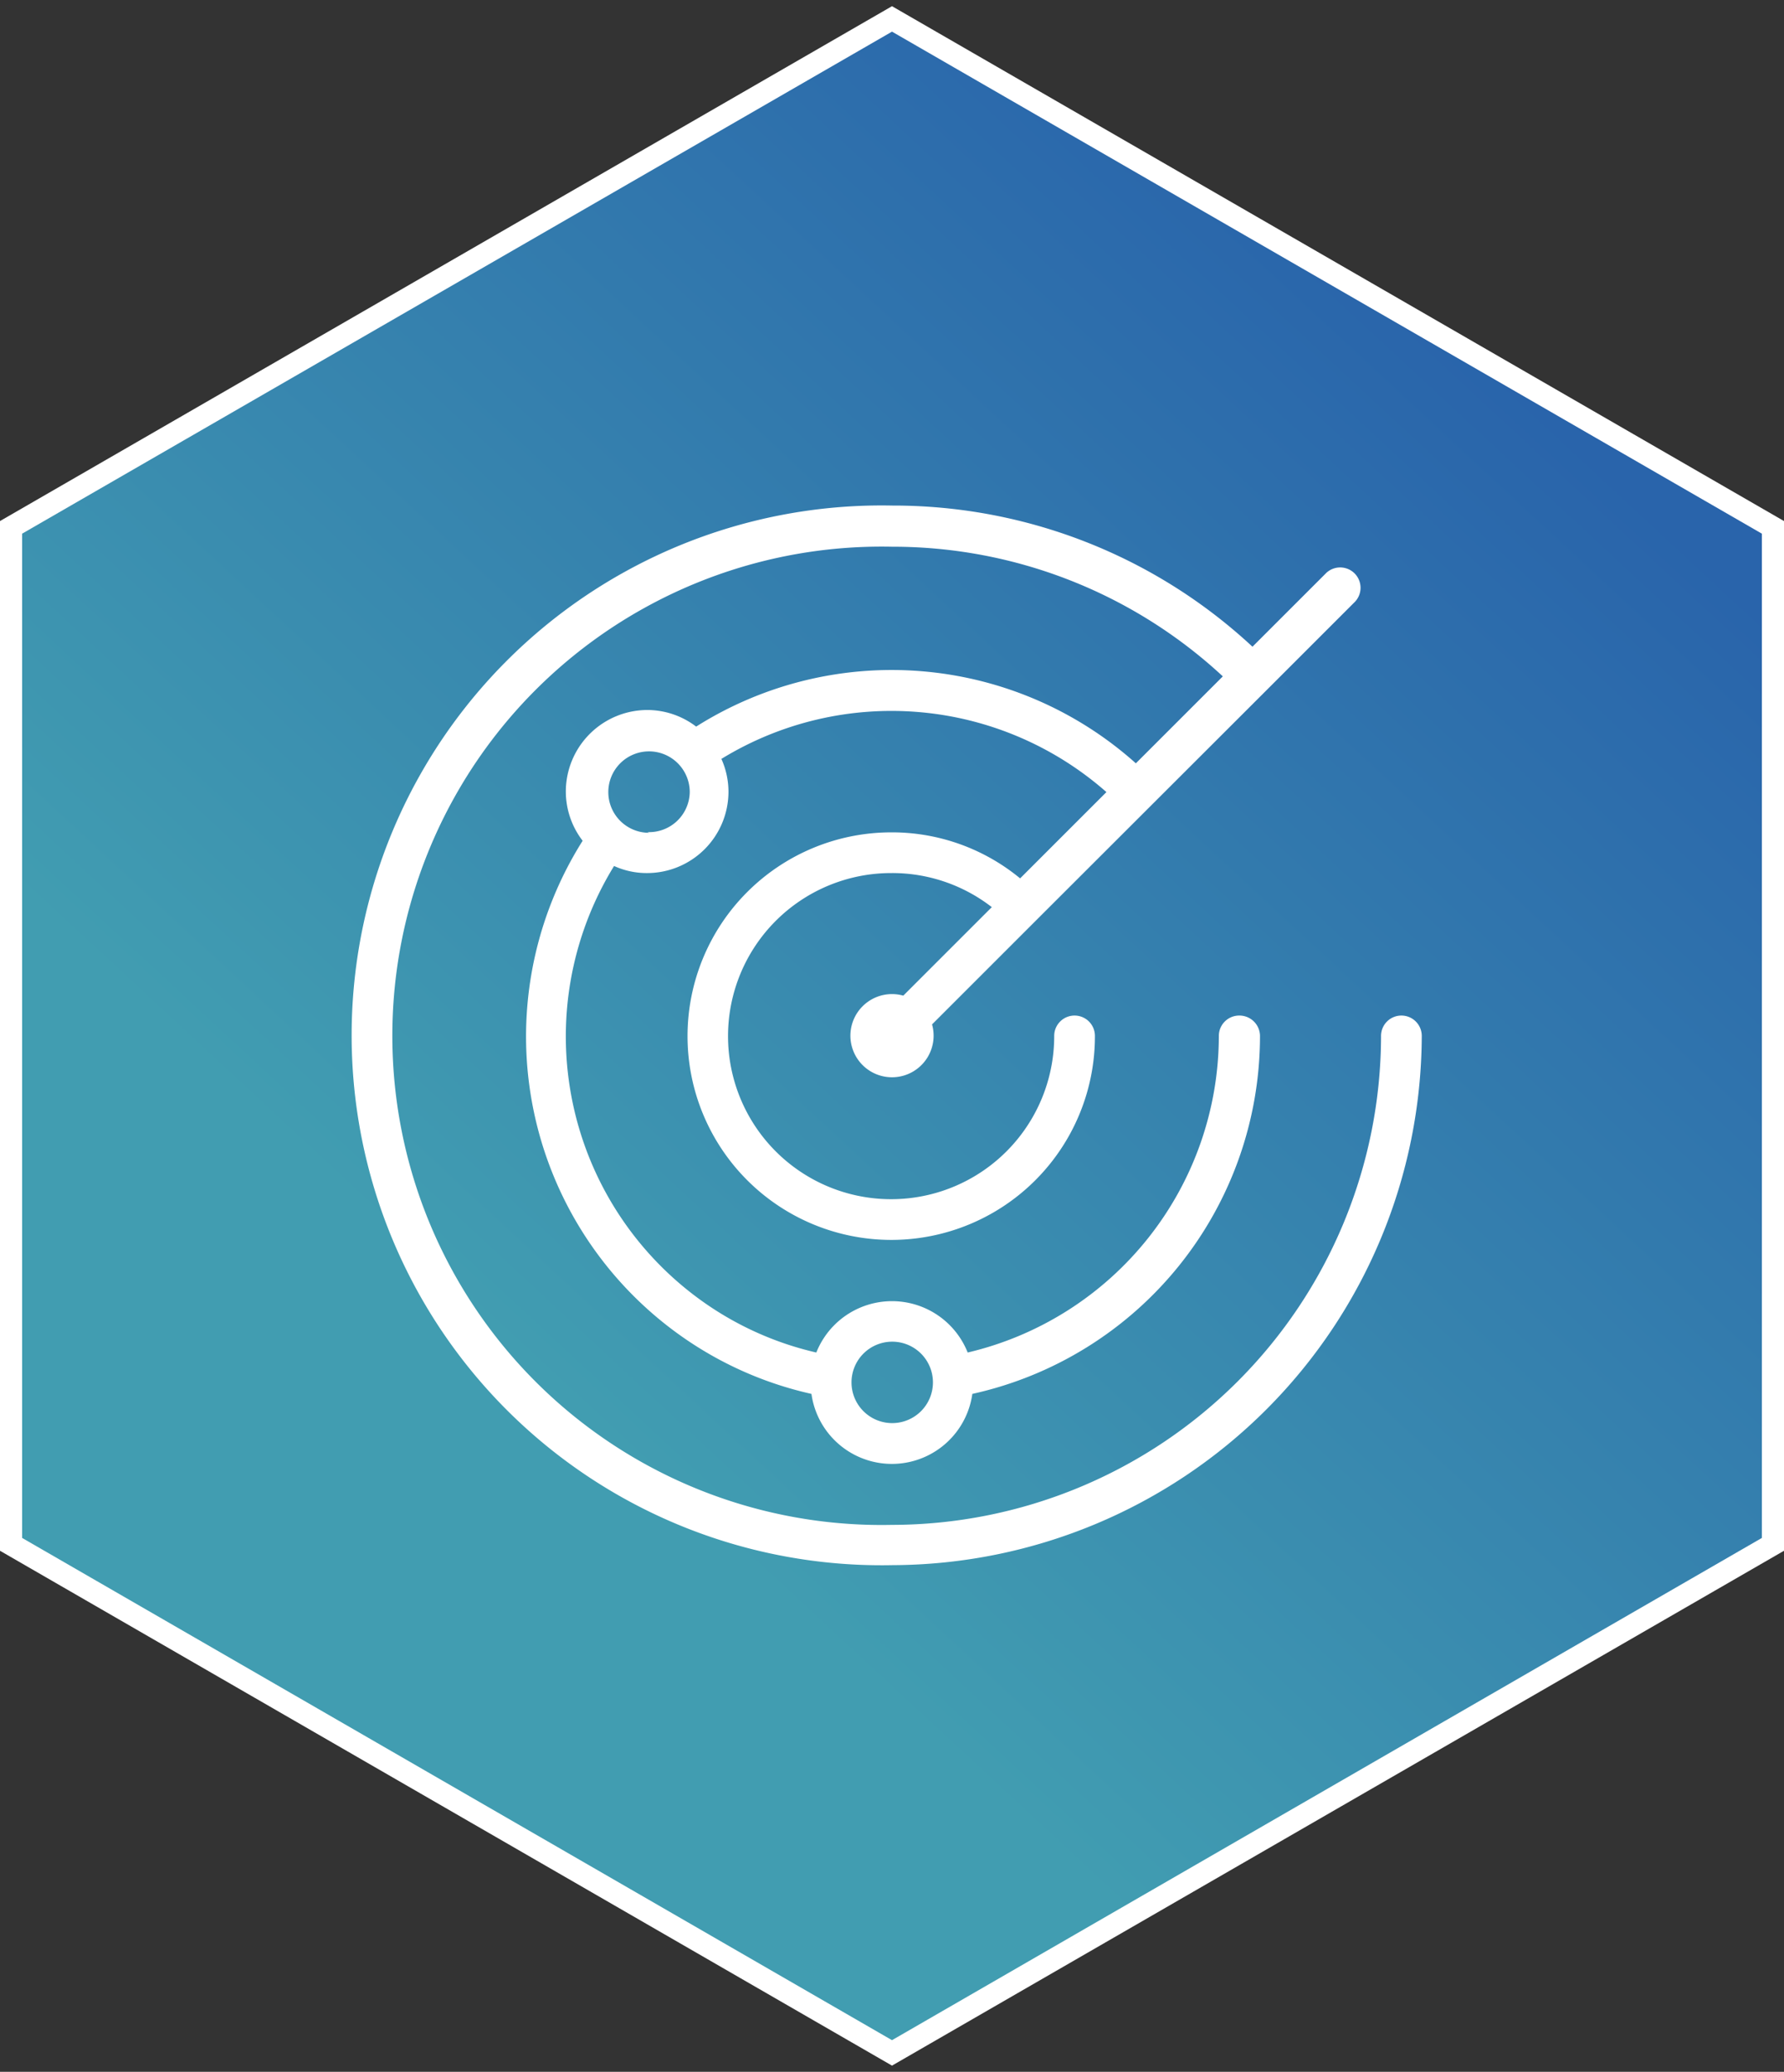 <svg id="Layer_1" data-name="Layer 1" xmlns="http://www.w3.org/2000/svg" viewBox="0 0 80.62 93.64">
  <rect x="0" y="0" width="80.62" height="93.64" fill="#333333" stroke="none"/>
  <defs>
    <linearGradient id="linear-gradient" x1="25.29" y1="63.01" x2="94.26" y2="-11.35" gradientUnits="userSpaceOnUse">
      <stop offset="0" stop-color="#419db1"/>
      <stop offset=".62" stop-color="#2964ab"/>
    </linearGradient>
    <style>
      .cls-2{fill:#fff}
    </style>
  </defs>
  <title>
    wave-icon5
  </title>
  <path fill="url(#linear-gradient)" d="M.5 69.8V23.84L40.31.85l39.8 22.99V69.8l-39.8 22.98L.5 69.8z"/>
  <path class="cls-2" d="M40.31 1.43l39.31 22.69v45.39l-39.31 22.7L1 69.51V24.12L40.31 1.43m0-1.15L0 23.55v46.54l40.31 23.27 40.31-23.27V23.55L40.31.28z"/>
  <path class="cls-2" d="M63.33 45.9a.92.92 0 00-.92.92 22.13 22.13 0 01-22.1 22.1 22.11 22.11 0 110-44.21 21.93 21.93 0 0114.95 5.86l-3.93 3.93a16.54 16.54 0 00-19.87-1.66 3.65 3.65 0 00-2.2-.75 3.69 3.69 0 00-3.69 3.68 3.65 3.65 0 00.76 2.23 16.58 16.58 0 004.53 22.44A16.41 16.41 0 0036.67 63a3.67 3.67 0 007.27 0 16.57 16.57 0 0013-16.15.93.93 0 00-.94-.95.92.92 0 00-.92.92 14.72 14.72 0 01-11.35 14.31 3.68 3.68 0 00-6.84 0 14.46 14.46 0 01-5-2.21 14.7 14.7 0 01-4.14-19.78 3.56 3.56 0 001.49.32 3.68 3.68 0 003.68-3.68 3.64 3.64 0 00-.32-1.48A14.7 14.7 0 0150 35.8l-3.9 3.9a9.1 9.1 0 00-5.82-2.08 9.21 9.21 0 100 18.42 9.2 9.2 0 009.2-9.22.92.92 0 00-.92-.92.92.92 0 00-.92.92 7.37 7.37 0 01-7.37 7.38 7.37 7.37 0 010-14.74A7.33 7.33 0 0144.82 41l-4 4a1.88 1.88 0 101.3 1.3l4.73-4.73 10.39-10.38 4-4a.92.92 0 00-1.3-1.3l-3.34 3.34a23.82 23.82 0 00-16.27-6.38 23.95 23.95 0 100 47.89 24 24 0 0023.92-23.92.92.92 0 00-.92-.92zm-23 14.74a1.84 1.84 0 11-1.85 1.84 1.84 1.84 0 011.83-1.84zm-11-23a1.84 1.84 0 111.84-1.84 1.84 1.84 0 01-1.91 1.81z"/>
</svg>
